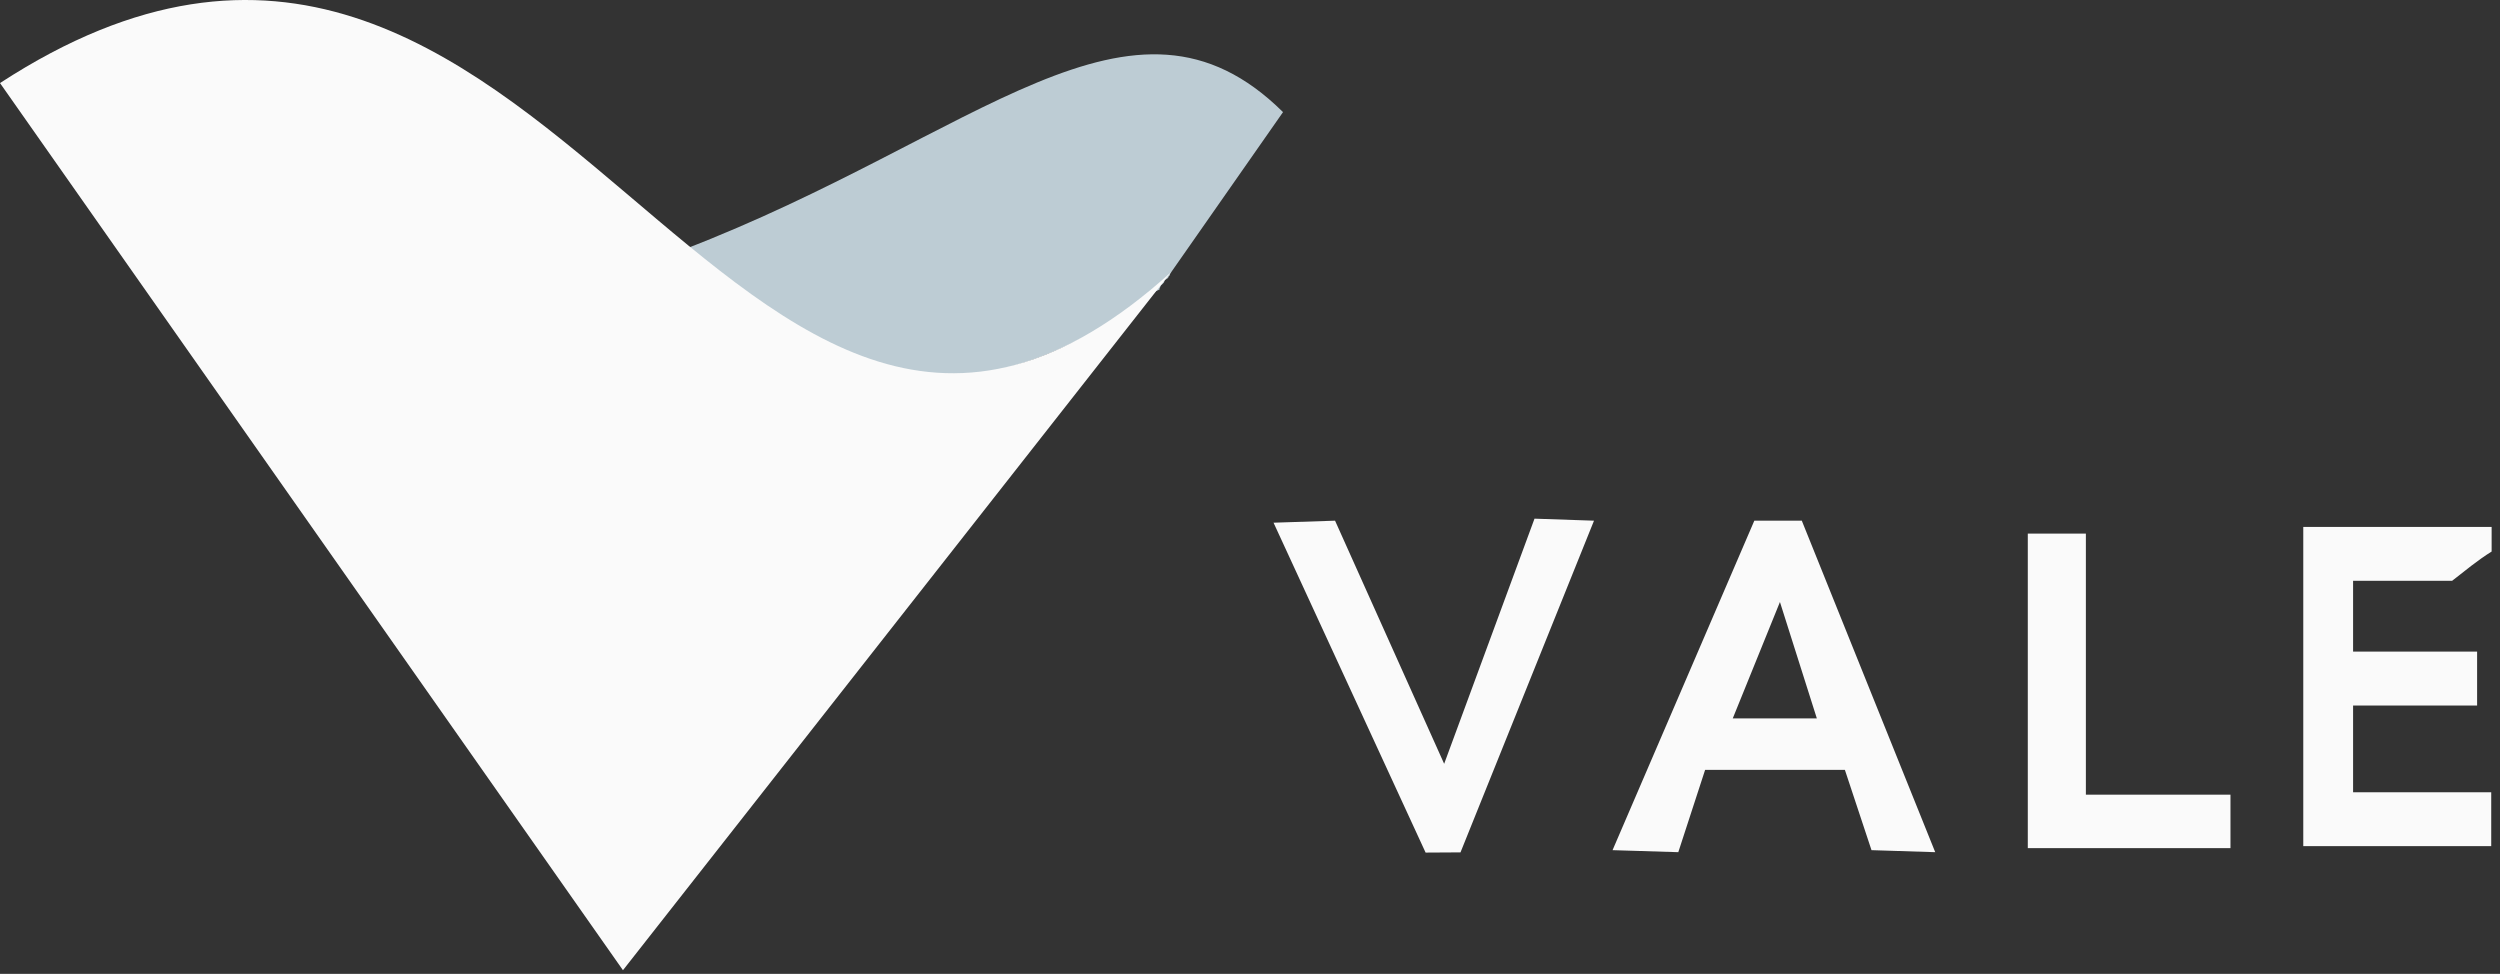 <svg width="249" height="97" viewBox="0 0 249 97" fill="none" xmlns="http://www.w3.org/2000/svg">
<rect x="0" y="0" width="249" height="97" fill="#333333" stroke="none"/>
<path fill-rule="evenodd" clip-rule="evenodd" d="M115.155 28.991C98.182 41.732 82.495 40.365 68.052 24.872C97.338 13.638 112.765 -3.704 127.789 11.167L116.641 27.122V27.142L116.621 27.163L116.581 27.203L116.561 27.243C116.561 27.243 116.541 27.283 116.521 27.303V27.343V27.364C116.521 27.364 116.521 27.384 116.521 27.404L116.501 27.424C116.44 27.484 116.4 27.544 116.36 27.605C116.36 27.605 116.36 27.645 116.36 27.665C116.36 27.665 116.3 27.725 116.28 27.725C116.28 27.725 116.199 27.786 116.159 27.806C116.159 27.806 116.159 27.826 116.139 27.826L116.099 27.846C116.099 27.846 116.059 27.886 116.019 27.906V27.946H115.978V27.966C115.978 28.248 115.577 28.368 115.577 28.549C115.577 28.549 115.537 28.61 115.537 28.65L115.496 28.69C115.496 28.69 115.496 28.811 115.496 28.831L115.155 28.991Z" fill="#BDCCD4"/>
<path fill-rule="evenodd" clip-rule="evenodd" d="M116.641 27.102C72.411 67.153 55.057 -27.578 0 8.273L62.047 96.633L116.641 27.102Z" fill="#FAFAFA"/>
<path fill-rule="evenodd" clip-rule="evenodd" d="M143.838 76.075L132.971 51.86L126.845 52.061L141.99 84.917L145.465 84.897L158.762 51.86L152.837 51.659L143.838 76.075Z" fill="#FAFAFA"/>
<path fill-rule="evenodd" clip-rule="evenodd" d="M179.431 51.86H174.731L160.61 84.676L167.158 84.877L169.83 76.678H183.75L186.401 84.676L192.748 84.877L179.451 51.84L179.431 51.86ZM172.582 71.554L177.282 59.959L180.958 71.554H172.562H172.582Z" fill="#FAFAFA"/>
<path d="M201.968 84.475V53.146H207.753V79.15H222.155V84.475H201.948H201.968ZM229.406 84.274V52.483H248.166V54.935C246.801 55.779 245.495 56.864 244.23 57.849H234.367V64.902H246.72V70.268H234.367V78.909H248.126V84.274H229.406Z" fill="#FAFAFA"/>
</svg>
